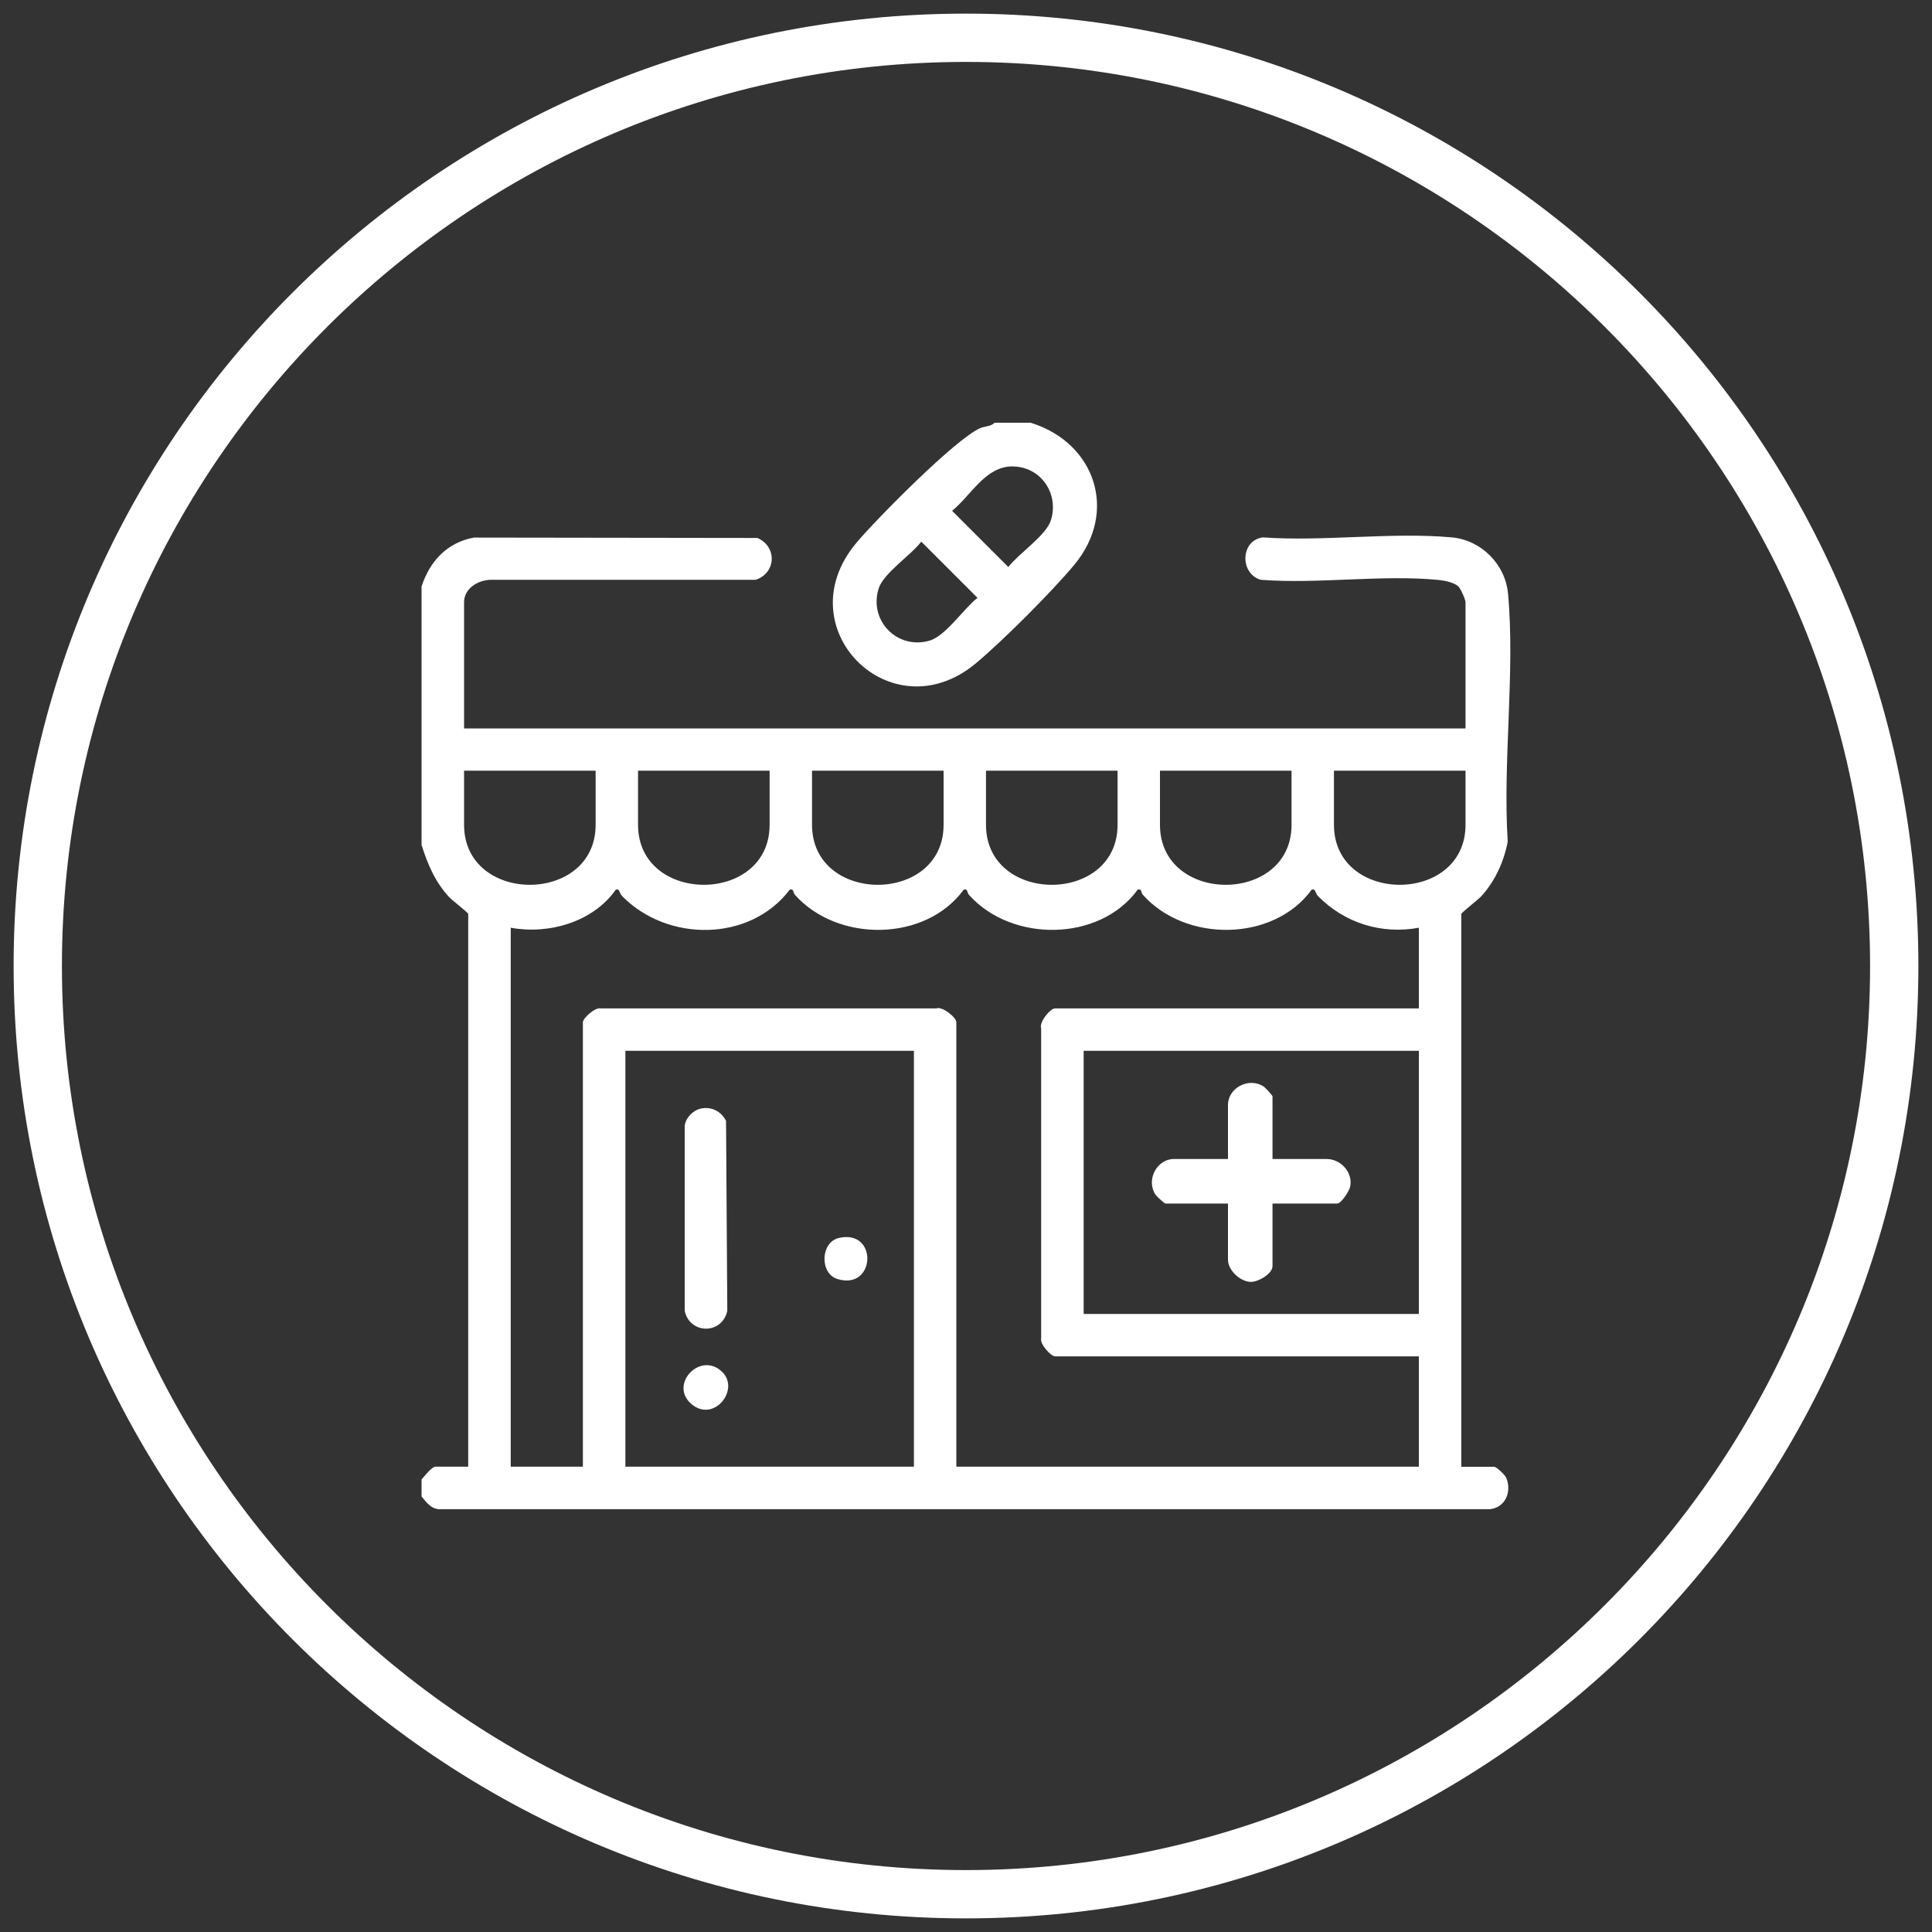 <?xml version="1.0" encoding="UTF-8"?>
<svg id="Layer_1" xmlns="http://www.w3.org/2000/svg" version="1.1" viewBox="0 0 200 200">
  <rect x="0" y="0" width="200" height="200" fill="#333333" stroke="none"/>
  <!-- Generator: Adobe Illustrator 29.1.0, SVG Export Plug-In . SVG Version: 2.1.0 Build 142)  -->
  <defs>
    <style>
      .st0 {
        fill: #fff;
      }
    </style>
  </defs>
  <path class="st0" d="M100,6.41c51.61,0,93.59,41.99,93.59,93.59s-41.99,93.59-93.59,93.59S6.41,151.61,6.41,100,48.39,6.41,100,6.41M100,1.41C45.55,1.41,1.41,45.55,1.41,100s44.14,98.59,98.59,98.59,98.59-44.14,98.59-98.59S154.45,1.41,100,1.41h0Z"/>
  <g>
    <path class="st0" d="M43.65,60.68c.86-2.6,2.63-4.51,5.4-5.03l29.36.04c2.05.9,1.95,3.62-.18,4.33h-27.44c-1.31.03-2.75.89-2.75,2.32v13.07h103.67v-13.07c0-.27-.5-1.42-.76-1.65-.43-.39-1.41-.59-1.99-.65-5.82-.58-12.52.44-18.44-.02-2.19-.62-2.13-4.07.2-4.39,6.3.45,13.36-.57,19.57,0,3.05.28,5.54,2.78,5.82,5.82.75,8.13-.56,17.43-.03,25.68-.4,2.07-1.3,4.06-2.72,5.63-.35.38-2.09,1.72-2.09,1.86v57.22h3.4c.25,0,1.14.85,1.26,1.15.59,1.45-.1,3.07-1.69,3.24H45.72c-1.02.08-1.52-.63-2.08-1.32v-1.76c.26-.3,1.07-1.32,1.43-1.32h3.4v-57.22c0-.13-1.66-1.4-1.98-1.75-1.46-1.58-2.21-3.37-2.85-5.39v-26.8ZM61.66,79.78h-13.62v5.6c0,8.29,13.62,8.28,13.62,0v-5.6ZM79.67,79.78h-13.62v5.6c0,8.28,13.62,8.29,13.62,0v-5.6ZM97.68,79.78h-13.62v5.6c0,8.28,13.62,8.29,13.62,0v-5.6ZM115.69,79.78h-13.62v5.6c0,8.28,13.62,8.29,13.62,0v-5.6ZM133.7,79.78h-13.62v5.6c0,8.28,13.62,8.29,13.62,0v-5.6ZM151.71,79.78h-13.62v5.6c0,8.28,13.62,8.29,13.62,0v-5.6ZM52.87,96.04v55.79h7.47v-46.01c0-.41,1.28-1.59,1.86-1.43h34.72c.65-.25,2.08.95,2.08,1.43v46.01h47.88v-11.42h-37.67c-.41,0-1.59-1.28-1.43-1.86v-32.08c-.25-.65.95-2.08,1.43-2.08h37.67v-8.35c-3.88.71-7.71-.49-10.45-3.29-.31-.32-.21-.78-.64-.66-3.96,5.44-13.06,5.49-17.47.55-.25-.28-.08-.65-.54-.55-3.96,5.44-13.06,5.49-17.47.55-.25-.28-.08-.65-.54-.55-3.96,5.44-13.06,5.49-17.47.55-.25-.28-.08-.65-.54-.55-4.12,5.45-12.68,5.46-17.37.66-.31-.32-.21-.78-.64-.66-2.35,3.36-6.93,4.67-10.87,3.95ZM94.61,108.78h-29.87v43.05h29.87v-43.05ZM146.88,108.78h-34.7v27.24h34.7v-27.24Z"/>
    <path class="st0" d="M106.69,43.76c6.67,2.06,9.11,9.2,4.51,14.72-2.29,2.75-7.46,7.93-10.21,10.21-8.76,7.27-19.76-3.71-12.31-12.53,2.09-2.47,10.2-10.69,12.77-11.83.51-.23,1.12-.16,1.51-.57h3.73ZM104.82,48.28c-2.82,0-4.27,2.98-6.26,4.6l5.82,5.82c1.05-1.38,3.89-3.25,4.4-4.82.89-2.76-1.04-5.59-3.96-5.59ZM95.37,56.07c-1.05,1.39-3.89,3.25-4.4,4.82-1.07,3.3,1.86,6.38,5.22,5.44,1.72-.48,3.55-3.32,5-4.44l-5.82-5.82Z"/>
    <path class="st0" d="M72.59,114.75c1.1-.21,2.07.31,2.57,1.28l.13,19.66c-.52,2.47-3.89,2.47-4.41,0v-19.13c.09-.86.89-1.65,1.71-1.81Z"/>
    <path class="st0" d="M74.76,142.02c1.88,1.83-.87,5.32-3.2,3.31-2.34-2.02.96-5.5,3.2-3.31Z"/>
    <path class="st0" d="M86.85,128.15c4.07-.93,3.81,5.48-.17,4.25-1.84-.57-1.76-3.81.17-4.25Z"/>
    <path class="st0" d="M131.73,119.98h5.6c1.48,0,2.74,1.4,2.44,2.86-.09.44-.92,1.75-1.34,1.75h-6.7v6.48c0,.79-1.51,1.67-2.29,1.63-1.09-.05-2.32-1.22-2.32-2.29v-5.82h-6.48c-.09,0-.9-.73-1.04-.94-.98-1.54.17-3.67,1.92-3.67h5.6v-5.6c0-1.75,2.14-2.9,3.67-1.92.21.13.94.95.94,1.04v6.48Z"/>
  </g>
</svg>
